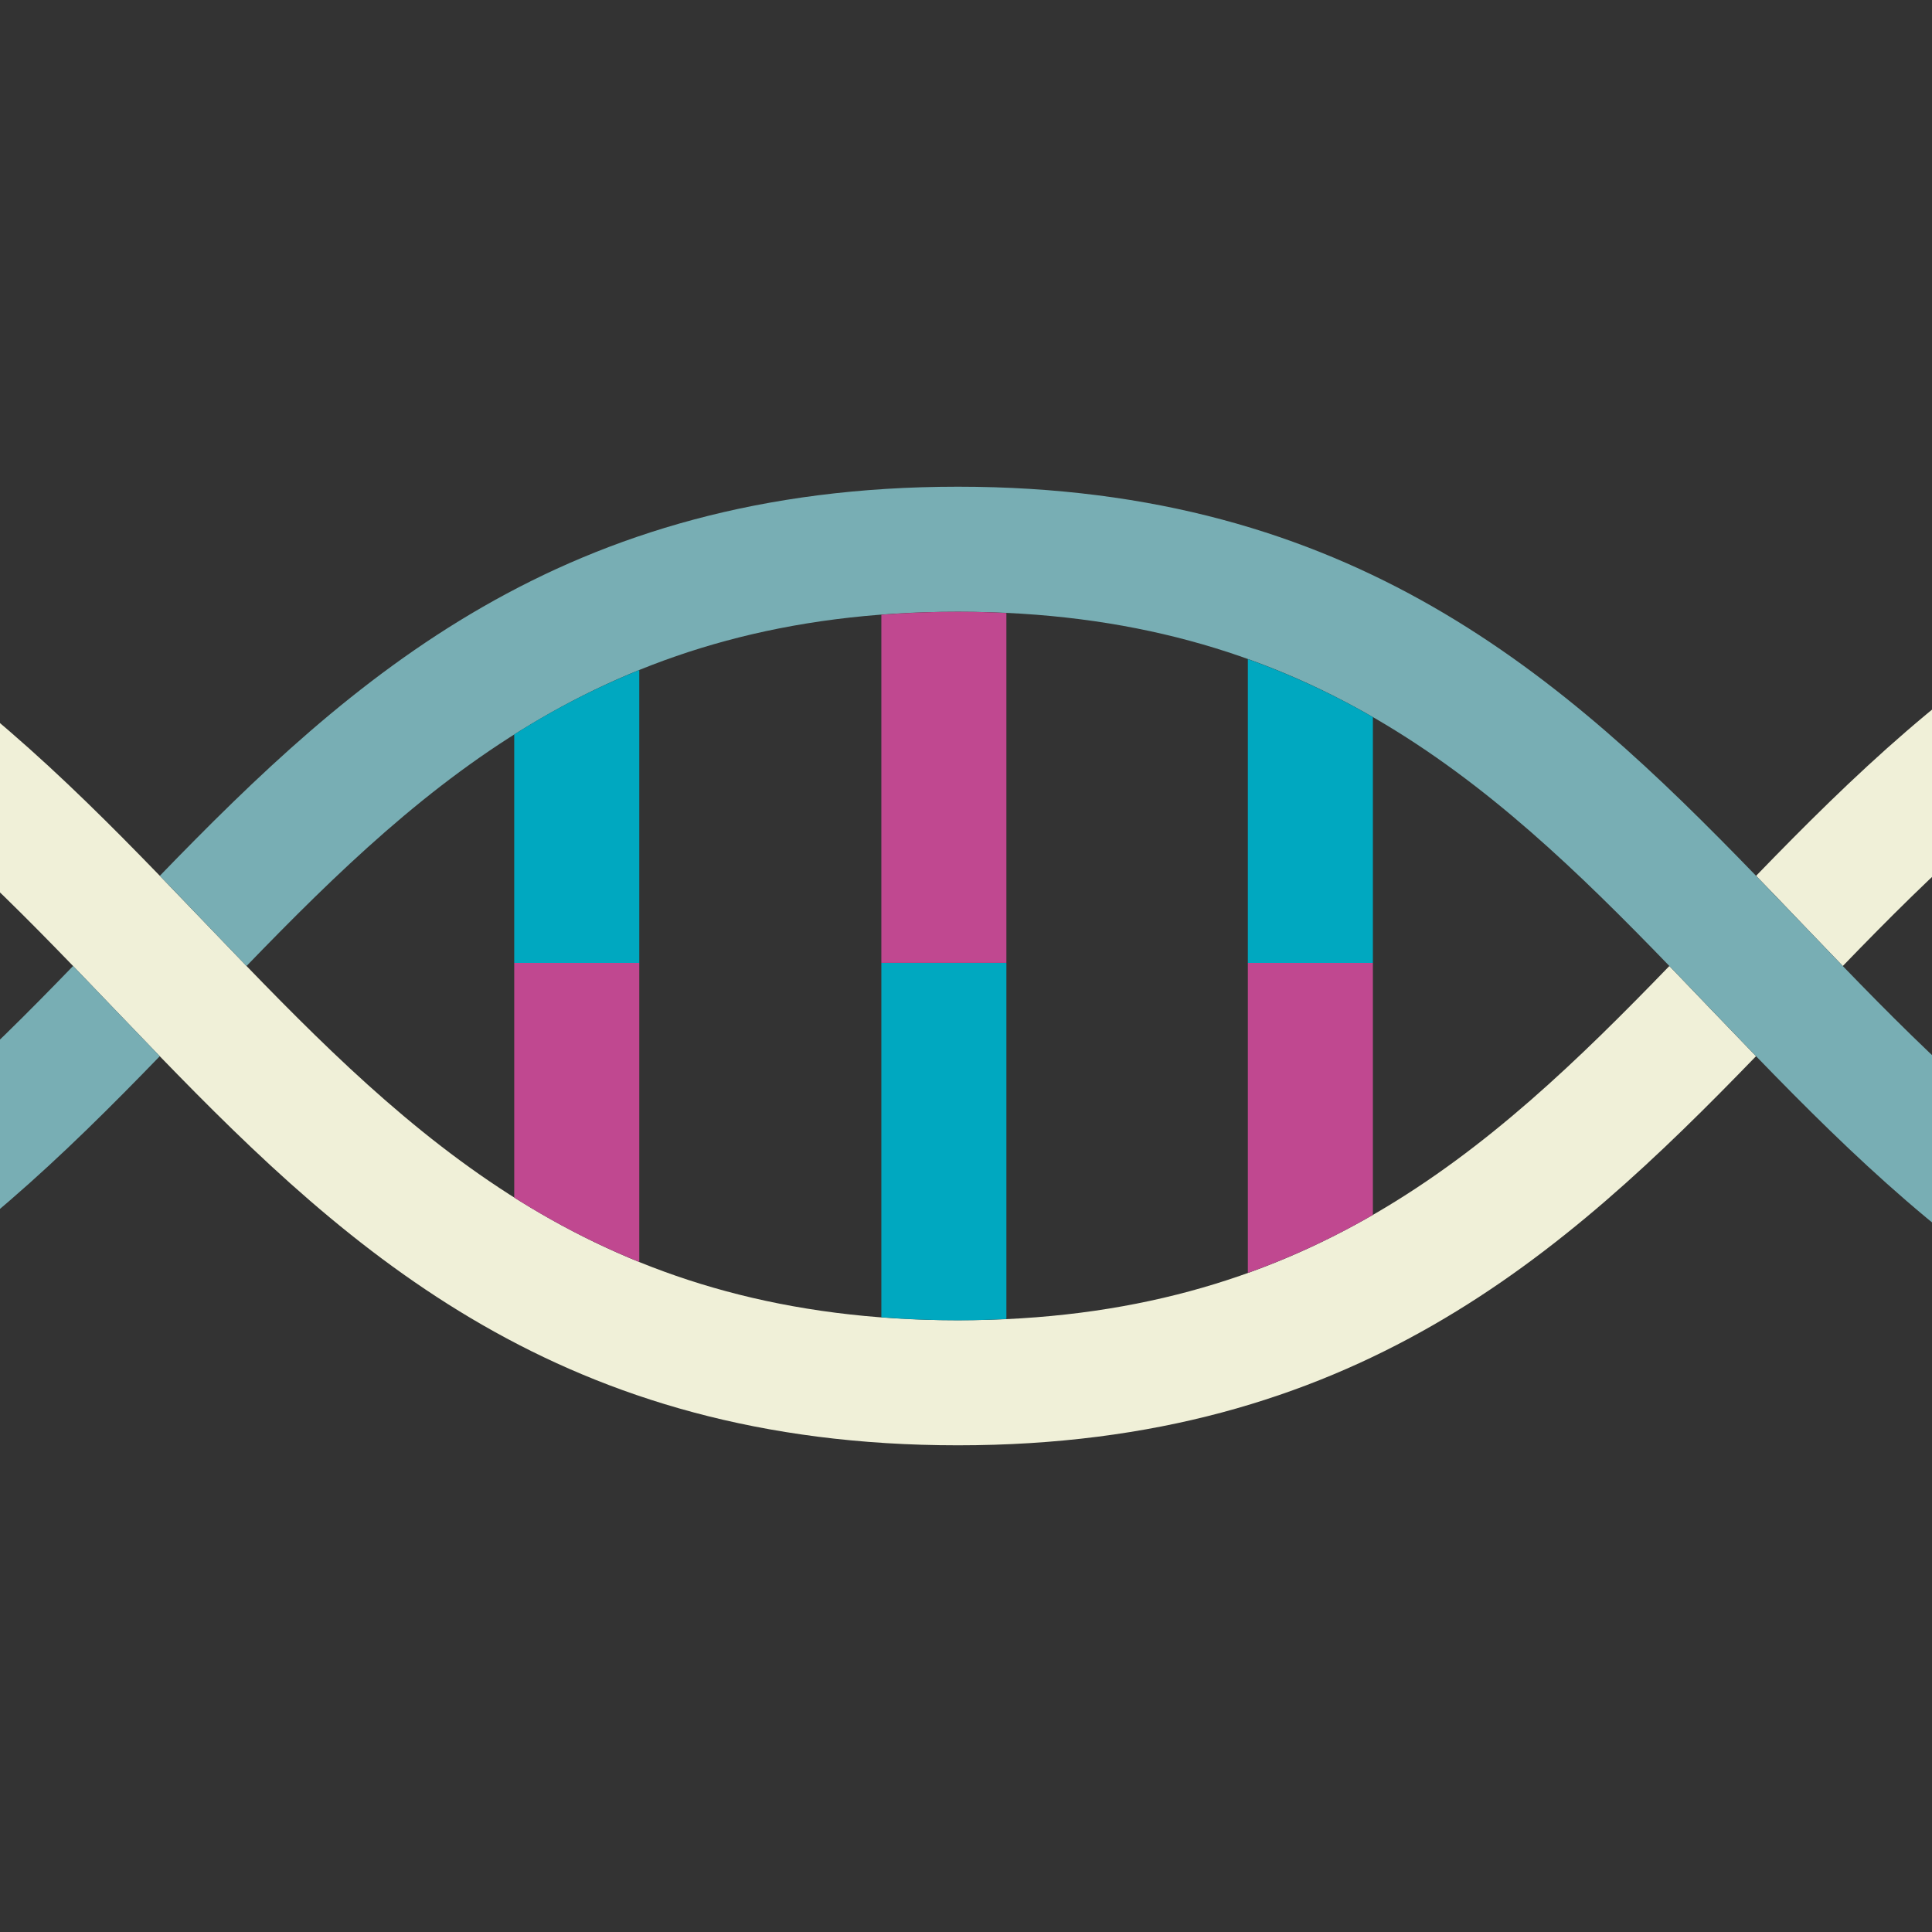 <svg xmlns="http://www.w3.org/2000/svg" xmlns:xlink="http://www.w3.org/1999/xlink" width="256" height="256" viewBox="0 0 256 256"><rect x="0" y="0" width="256" height="256" fill="#333333" stroke="none"/><defs><clipPath id="a"><rect width="256" height="256" transform="translate(7162 4514)" fill="#fff" stroke="#707070" stroke-width="1"/></clipPath><clipPath id="b"><rect width="1057.57" height="127.018" transform="translate(0 0)" fill="none"/></clipPath></defs><g transform="translate(-7162 -4514)" clip-path="url(#a)"><g transform="translate(6654.399 4578.491)" clip-path="url(#b)"><path d="M485.506,63.511q-2.75-2.847-5.5-5.728-2.978-3.113-5.984-6.224C448.542,25.244,420.557,0,368.257,0S287.972,25.244,262.5,51.559q3.008,3.105,5.984,6.224,2.758,2.881,5.505,5.728c24.028-24.857,48.425-46.942,94.27-46.942s70.242,22.088,94.27,46.942q2.754,2.847,5.508,5.731,2.974,3.109,5.982,6.221c25.475,26.315,53.462,51.559,105.76,51.559V110.453c-45.845,0-70.24-22.088-94.271-46.942" transform="translate(477.794 0)" fill="#f0f0d8"/><path d="M524.036,63.508C500,88.362,475.61,110.45,429.765,110.45S359.526,88.362,335.5,63.508q-2.75-2.847-5.505-5.728-2.978-3.109-5.984-6.224C298.536,25.241,270.552,0,218.254,0S137.972,25.241,112.5,51.556q3.012,3.109,5.984,6.224,2.758,2.881,5.5,5.728c24.031-24.854,48.425-46.942,94.268-46.942s70.24,22.088,94.268,46.942q2.75,2.847,5.5,5.731,2.978,3.109,5.982,6.221c25.475,26.315,53.46,51.559,105.757,51.559s80.285-25.244,105.76-51.559q-3.008-3.105-5.984-6.221-2.758-2.881-5.5-5.731" transform="translate(204.766 0)" fill="#f0f0d8"/><path d="M305.776,63.511c-24.028,24.854-48.426,46.942-94.268,46.942s-70.237-22.088-94.265-46.942q-2.75-2.847-5.505-5.728-2.978-3.113-5.984-6.224C80.279,25.244,52.3,0,0,0V16.569c45.842,0,70.237,22.085,94.265,46.942q2.754,2.843,5.508,5.728,2.974,3.109,5.982,6.224c25.475,26.315,53.459,51.556,105.754,51.556s80.282-25.241,105.757-51.556q-3.012-3.109-5.984-6.224-2.758-2.881-5.505-5.728" transform="translate(0 0)" fill="#f0f0d8"/><path d="M449.032,63.508C425,88.362,400.607,110.45,354.764,110.45S284.528,88.365,260.5,63.508q-2.75-2.847-5.505-5.728-2.978-3.113-5.982-6.224C223.536,25.244,195.551,0,143.253,0S62.974,25.241,37.5,51.556q3.008,3.109,5.984,6.224,2.758,2.881,5.505,5.728c24.028-24.854,48.425-46.942,94.265-46.942s70.237,22.088,94.268,46.942q2.75,2.847,5.505,5.731Q246,72.348,249.01,75.46c25.472,26.315,53.457,51.559,105.754,51.559s80.282-25.244,105.757-51.559q-3.012-3.109-5.985-6.221-2.758-2.885-5.5-5.731" transform="translate(68.255 0)" fill="#78aeb4"/><path d="M599.043,63.511c-24.031,24.854-48.428,46.942-94.27,46.942S434.53,88.365,410.5,63.511q-2.754-2.847-5.505-5.728-2.978-3.113-5.984-6.224C373.538,25.244,345.551,0,293.253,0S212.971,25.244,187.5,51.559q3.012,3.109,5.984,6.224,2.758,2.881,5.505,5.728c24.031-24.854,48.425-46.942,94.268-46.942s70.24,22.085,94.271,46.942q2.75,2.847,5.5,5.731,2.978,3.109,5.984,6.221c25.475,26.315,53.459,51.559,105.76,51.559s80.285-25.243,105.76-51.559q-3.008-3.109-5.984-6.221-2.758-2.885-5.505-5.731" transform="translate(341.278 0)" fill="#78aeb4"/><path d="M94.265,22.519C70.237,47.373,45.839,69.461,0,69.461V86.03c52.295,0,80.279-25.243,105.754-51.559q-3.012-3.109-5.984-6.224-2.758-2.881-5.5-5.728" transform="translate(0 40.989)" fill="#78aeb4"/><path d="M337.5,51.556q3.008,3.109,5.984,6.224,2.758,2.881,5.5,5.728c24.028-24.854,48.425-46.942,94.27-46.942V0c-52.3,0-80.285,25.241-105.76,51.556" transform="translate(614.312 0)" fill="#78aeb4"/><path d="M53.555,46.966H70.124V8.862a106.02,106.02,0,0,0-16.569,8.932Z" transform="translate(97.48 16.13)" fill="#a8d800"/><path d="M53.555,52.371A106.021,106.021,0,0,0,70.124,61.3V22.373H53.555Z" transform="translate(97.48 40.723)" fill="#f07800"/><path d="M29.324,22.373H12.755V64.3a100.8,100.8,0,0,0,16.569-7.166Z" transform="translate(23.216 40.723)" fill="#00a8c0"/><path d="M29.324,14.965A100.555,100.555,0,0,0,12.755,7.8V48.9H29.324Z" transform="translate(23.216 14.195)" fill="#c04890"/><path d="M88.526,63.545a101.438,101.438,0,0,0,16.569-7.637V22.373H88.526Z" transform="translate(161.134 40.723)" fill="#c04890"/><path d="M88.526,48.413h16.569V15.7A101.675,101.675,0,0,0,88.526,8.067Z" transform="translate(161.134 14.683)" fill="#00a8c0"/><path d="M70.838,6.4v46H87.407V5.962c-1.588-.054-3.2-.087-4.837-.087-4.081,0-7.975.192-11.732.527" transform="translate(128.938 10.693)" fill="#c04890"/><path d="M70.838,69.2c3.757.336,7.651.527,11.732.527,1.641,0,3.249-.034,4.837-.087V22.373H70.838Z" transform="translate(128.938 40.723)" fill="#00a8c0"/><path d="M147.791,7.845a100.577,100.577,0,0,0-16.569,7.262v33.71h16.569Z" transform="translate(238.849 14.279)" fill="#f07800"/><path d="M147.791,22.373H131.222V56.912a100.807,100.807,0,0,0,16.569,7.259Z" transform="translate(238.849 40.723)" fill="#a8d800"/><path d="M181.442,22.373H164.873V62.107a104.289,104.289,0,0,0,16.569-8.469Z" transform="translate(300.1 40.723)" fill="#a8d800"/><path d="M181.442,17.048a104.064,104.064,0,0,0-16.569-8.472v38.91h16.569Z" transform="translate(300.1 15.61)" fill="#f07800"/><path d="M164.453,6.306c-3.41-.274-6.932-.431-10.61-.431-2.031,0-4.007.059-5.959.144V52.4h16.569Z" transform="translate(269.177 10.693)" fill="#c04890"/><path d="M164.453,69.3V22.373H147.884v47.21c1.952.085,3.926.144,5.959.144,3.678,0,7.2-.158,10.61-.431" transform="translate(269.177 40.723)" fill="#00a8c0"/><path d="M204.149,47.415h16.569V8.615a104.3,104.3,0,0,0-16.569,8.534Z" transform="translate(371.59 15.681)" fill="#00a8c0"/><path d="M204.149,53.466A104.3,104.3,0,0,0,220.718,62V22.373H204.149Z" transform="translate(371.59 40.723)" fill="#c04890"/><path d="M238.618,48.353h16.569V15.791A101.839,101.839,0,0,0,238.618,8.1Z" transform="translate(434.33 14.743)" fill="#00a8c0"/><path d="M238.618,63.452a101.837,101.837,0,0,0,16.569-7.691V22.373H238.618Z" transform="translate(434.33 40.723)" fill="#c04890"/><path d="M221.4,69.335c3.269.251,6.639.395,10.15.395,2.194,0,4.321-.068,6.419-.169V22.373H221.4Z" transform="translate(402.984 40.723)" fill="#00a8c0"/><path d="M221.4,6.269V52.4h16.569V6.043c-2.1-.1-4.225-.169-6.419-.169-3.511,0-6.881.144-10.15.395" transform="translate(402.984 10.692)" fill="#c04890"/><path d="M296.321,22.373H279.752V54.506a103.3,103.3,0,0,0,16.569,8.167Z" transform="translate(509.201 40.723)" fill="#00a8c0"/><path d="M296.321,8.376a102.829,102.829,0,0,0-16.569,8.167V47.85h16.569Z" transform="translate(509.201 15.246)" fill="#c04890"/><path d="M331.076,22.373H314.507V62.518a103.464,103.464,0,0,0,16.569-8.249Z" transform="translate(572.462 40.723)" fill="#a8d800"/><path d="M331.076,16.68a103.231,103.231,0,0,0-16.569-8.249V47.75h16.569Z" transform="translate(572.462 15.346)" fill="#f07800"/><path d="M359.934,50.388H376.5V6.982h-1.9a100.592,100.592,0,0,0-14.673,4.71Z" transform="translate(655.147 12.708)" fill="#00a8c0"/><path d="M359.934,61.9A100.1,100.1,0,0,0,371.4,65.779H376.5V22.373H359.934Z" transform="translate(655.147 40.723)" fill="#c04890"/><path d="M313.853,6.165q-4.319-.288-8.915-.29c-2.626,0-5.164.087-7.654.228V52.4h16.569Z" transform="translate(541.113 10.693)" fill="#c04890"/><path d="M313.853,69.436V22.373H297.284V69.5c2.49.141,5.028.228,7.654.228q4.6,0,8.915-.29" transform="translate(541.113 40.723)" fill="#00a8c0"/></g></g></svg>